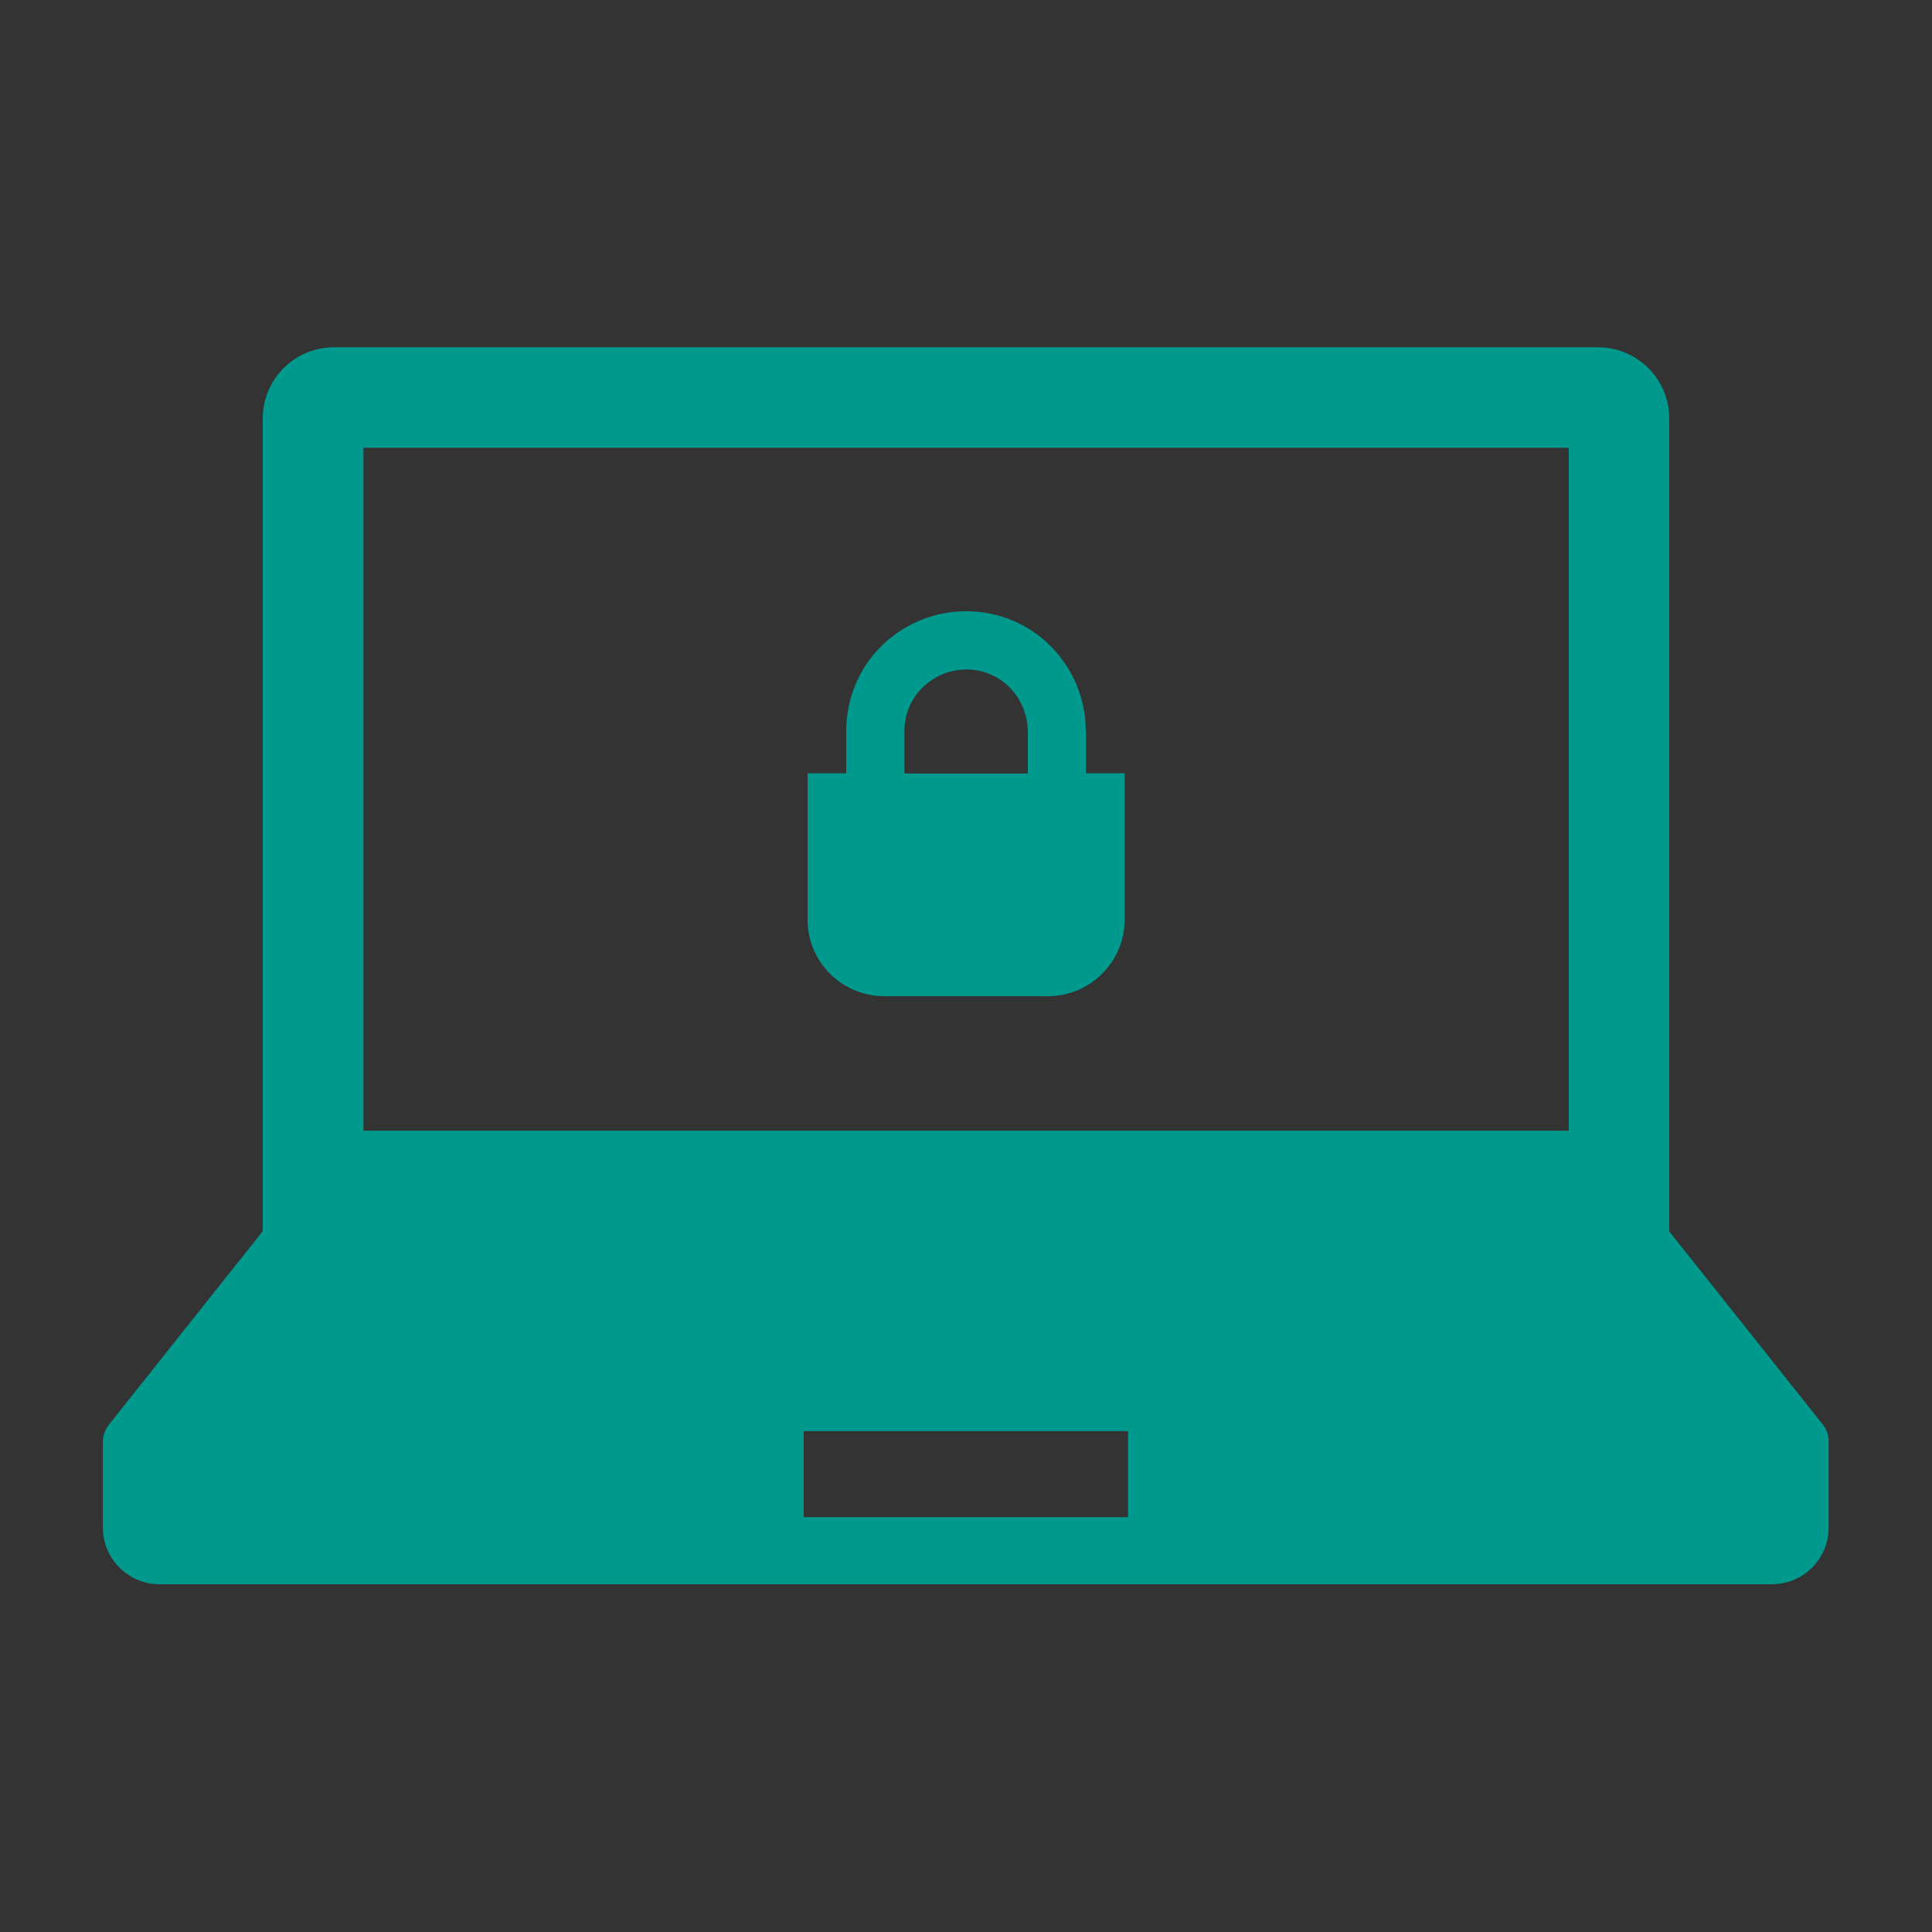 <?xml version="1.0" encoding="utf-8"?>
<!-- Generator: Adobe Illustrator 28.0.0, SVG Export Plug-In . SVG Version: 6.00 Build 0)  -->
<svg version="1.1" id="Layer_1" xmlns="http://www.w3.org/2000/svg" xmlns:xlink="http://www.w3.org/1999/xlink" x="0px" y="0px"
	 viewBox="0 0 800 800" style="enable-background:new 0 0 800 800;" xml:space="preserve">
<rect x="0" y="0" width="800" height="800" fill="#333333" stroke="none"/>
<style type="text/css">
	.st0{fill:#00998E;}
	.st1{fill:#FFFFFF;}
	.st2{fill-rule:evenodd;clip-rule:evenodd;fill:#00998E;}
</style>
<g id="Page-1">
	<g id="capture">
		<g id="drop" transform="translate(64, 64)">
			<path id="Combined-Shape" class="st0" d="M1353.3,800.8v100h100v66.7h-166.7V800.8H1353.3z M1886.6,800.8v166.7h-166.7v-66.7h100
				v-100H1886.6z M1586.6,500.8c92,0,166.7,74.6,166.7,166.7s-74.6,166.7-166.7,166.7c-92,0-166.7-74.6-166.7-166.7
				S1494.6,500.8,1586.6,500.8z M1886.6,367.4v166.7h-66.7v-100h-100v-66.7H1886.6z M1453.3,367.4v66.7h-100v100h-66.7V367.4H1453.3
				z"/>
		</g>
	</g>
</g>
<path class="st1" d="M-934,757.6c0-207.4,0-414.9,0-622.3c239,0,478,0,717,0c0,207.4,0,414.9,0,622.3
	C-456,757.6-695,757.6-934,757.6z M-627.3,319.6c0,0.3,0,0.7,0,1c7,0,14,0,21,0c7,0,14,0,21,0.1c6.7,0.1,12.2-2,14.2-9.1
	c5.6-20.5,0-31.7-19.9-38.8c-19.3-6.9-31-20.2-34.9-40.2c-1.6-7.9-6.1-11.5-14-11.4c-10.8,0.1-21.6,0.1-32.4,0
	c-8.7-0.1-13.2,4-14.9,12.6c-3.8,19-15.5,31.6-33.4,38.6c-3.3,1.3-6.6,2.5-9.7,4c-18.1,8.6-35.7,7.6-52.4-3.5
	c-7.1-4.7-13.1-3.8-18.8,1.9c-7.3,7.2-14.5,14.4-21.7,21.7c-7.5,7.6-7.9,11.7-2.2,20.8c10.1,16.1,11,32.8,3.5,50.2
	c-1.5,3.5-3.2,6.9-4.5,10.5c-7,18.8-20.1,30.4-39.8,34.3c-7.9,1.5-11.5,6.1-11.5,14c0,10.8,0.1,21.6,0,32.4
	c-0.2,8.8,3.8,13.3,12.5,15c19,3.8,31.7,15.3,38.6,33.3c0.9,2.5,1.8,5,3,7.3c9.7,19.4,9.4,38.1-3.1,56.3c-3.8,5.6-3.3,11.2,1.3,16
	c8.3,8.6,16.8,17.1,25.4,25.4c5.4,5.2,11,5,17.4,0.8c15.7-10.4,32.4-12.4,49.9-4.6c4,1.8,8.1,3.3,12.2,4.9
	c18.1,7.2,30,19.9,33.7,39.4c1.6,8.5,6.6,11.9,14.6,11.9c10.5,0,21-0.1,31.5,0c9,0.1,13.7-3.8,15.5-13c3.4-17.6,14.1-29.8,30.4-37
	c4-1.8,8.1-3.3,12.2-4.8c8.4-3.1,12.6-9,12.3-18.1c-0.1-3.5,0-7,0-10.5c-0.2-12.5-3.6-16-16.3-15.9c-23.7,0.1-47.3,0.6-71,0.3
	c-62.2-0.8-115.1-49-120.2-109.3c-5.6-66.1,36.3-122.6,100.2-133.4C-661.3,319.7-644.2,320.5-627.3,319.6z M-573.8,399.6
	c-22.2,0-44.4,0-66.6,0c-12.4,0-15.5,3.2-15.6,15.7c-0.1,12.4,3.2,16.1,15.2,16.1c47.3,0.1,94.6-0.1,141.9,0.1
	c9.7,0,17.4-3.2,24.2-10.1c12.4-12.8,24.9-25.5,37.9-37.6c3.5-3.2,9-5.7,13.7-5.9c17.2-0.7,34.5-0.1,51.7-0.4
	c4.9-0.1,7.7,1.5,10.4,5.9c9,15.1,22.9,22.6,40.4,21.1c21.3-1.7,37-17.7,39.3-38.3c2.3-20.2-9.8-38.8-29.5-45.4
	c-19.2-6.4-39.1,1.5-50.7,19.3c-1.8,2.7-6.2,5.2-9.4,5.3c-19.6,0.5-39.1,0.5-58.7,0.2c-10-0.2-18,3.2-25,10.4
	c-11.6,11.9-23.8,23.3-35.1,35.5c-5.7,6.1-11.9,8.3-20.1,8.2C-531.2,399.3-552.5,399.6-573.8,399.6z M-557.1,457.4
	c-28,0-56.1,0-84.1,0c-6.2,0-12.6,0.7-13.9,7.8c-2.6,14.2-1.6,24.4,17,24.2c54.6-0.6,109.2-0.1,163.8-0.3c5.7,0,9.3,1,12.6,6.6
	c10.2,17.1,29.9,24.2,48.5,18.7c18.2-5.4,30.7-22.1,30.9-41.2c0.1-18.9-12.6-36-30.7-41.4c-19-5.6-38.5,1.7-49.1,19.4
	c-3,5.1-6.4,6.4-11.9,6.3C-501.6,457.3-529.4,457.4-557.1,457.4z M-595.2,373.7c14.9,0,29.8-0.3,44.7,0.1
	c11.1,0.3,19.7-3.9,26.8-12.1c6.7-7.7,14.1-14.8,20.6-22.7c4.8-5.8,9.7-8.2,17.8-7.6c25.2,1.8,46.1-18.9,45.4-43.6
	c-0.7-24.6-22.3-44-46.6-42c-25.4,2.1-45.3,25.9-38.1,50.3c4.4,14.8-1.4,21.8-9.9,30.2c-2.7,2.7-5.3,5.4-7.7,8.4
	c-4.3,5.5-9.8,7.4-16.8,7.3c-27.4-0.2-54.9-0.1-82.3-0.1c-11.4,0-14.6,3.6-14.6,15.6c0,12.2,3.3,15.9,14.3,16
	C-626.1,373.8-610.6,373.7-595.2,373.7z M-598.8,546.7c9.6,0,19.4,1,28.9-0.2c16.6-2.1,28.4,3.5,37.9,17.1c3.8,5.4,4.9,9.1,2.7,15.5
	c-8.3,23.9,5.9,49.1,30.3,55.2c24.4,6,48.9-10.1,52.7-34.6c3.9-25.3-14.2-50.4-39.4-49.4c-15.5,0.7-22.5-6.6-30.5-16.1
	c-2.6-3.1-5.4-6.1-8.1-9.2c-5.9-6.9-13.3-10.1-22.3-10.1c-31.8,0.1-63.6-0.1-95.4,0.1c-10.6,0-13.8,3.9-13.8,15.6
	c0,12.2,3.2,16,14.2,16.1C-627.4,546.8-613.1,546.7-598.8,546.7z"/>
<g>
	<path class="st0" d="M1407.3-217.1c-19.6,1-39.5,0.1-58.7,3.3c-74.1,12.5-122.8,78.1-116.3,154.8c5.9,70,67.4,126,139.5,126.9
		c27.5,0.3,54.9-0.2,82.4-0.3c14.8,0,18.8,3.9,19,18.5c0.1,4.1-0.1,8.1,0,12.2c0.4,10.5-4.5,17.3-14.3,21c-4.8,1.8-9.5,3.6-14.2,5.6
		c-18.9,8.4-31.3,22.6-35.3,43c-2.1,10.7-7.5,15.2-18,15c-12.2-0.2-24.4,0-36.6,0c-9.4,0-15.1-3.9-17-13.8
		c-4.2-22.6-18-37.3-39.1-45.7c-4.7-1.9-9.5-3.6-14.1-5.7c-20.3-9.1-39.7-6.8-58,5.3c-7.4,4.9-13.9,5.2-20.2-0.9
		c-10-9.6-19.9-19.4-29.5-29.5c-5.3-5.5-5.9-12.1-1.5-18.6c14.5-21.1,14.9-42.9,3.6-65.4c-1.4-2.7-2.4-5.6-3.4-8.5
		c-8-20.9-22.8-34.2-44.8-38.7c-10-2-14.7-7.3-14.5-17.5c0.2-12.5,0.1-25.1,0.1-37.6c0-9.1,4.2-14.5,13.4-16.2
		c22.9-4.5,38.1-18,46.2-39.8c1.5-4.1,3.4-8.1,5.2-12.1c8.7-20.1,7.8-39.5-4-58.2c-6.6-10.5-6.1-15.3,2.6-24.1
		c8.3-8.4,16.7-16.8,25.2-25.2c6.7-6.6,13.7-7.6,21.9-2.2c19.4,12.9,39.8,14,60.8,4c3.7-1.7,7.5-3.2,11.3-4.6
		c20.8-8.1,34.4-22.7,38.8-44.8c2-10,7.2-14.8,17.3-14.7c12.5,0.1,25.1,0.2,37.6,0c9.2-0.1,14.5,4,16.3,13.2
		c4.6,23.2,18.1,38.6,40.5,46.7c23.2,8.3,29.6,21.3,23.1,45.1c-2.3,8.3-8.6,10.6-16.5,10.6c-8.1-0.1-16.3-0.1-24.4-0.1
		c-8.1,0-16.3,0-24.4,0C1407.3-216.3,1407.3-216.7,1407.3-217.1z"/>
	<path class="st0" d="M1469.3-124.3c24.7,0,49.5-0.3,74.2,0.2c9.5,0.2,16.7-2.4,23.4-9.5c13.2-14.1,27.3-27.3,40.8-41.2
		c8.1-8.3,17.3-12.3,29-12.1c22.7,0.4,45.4,0.4,68.1-0.2c3.8-0.1,8.8-3,10.9-6.2c13.5-20.8,36.7-29.9,58.9-22.4
		c22.9,7.7,36.9,29.2,34.3,52.7c-2.7,23.9-20.9,42.5-45.6,44.5c-20.3,1.6-36.4-7-46.9-24.5c-3.1-5.1-6.3-7-12-6.9
		c-20,0.3-40-0.4-60,0.4c-5.5,0.2-11.9,3.1-15.9,6.8c-15.1,14.1-29.7,28.8-44,43.7c-7.8,8.1-16.9,11.8-28.1,11.8
		c-54.9-0.2-109.8,0-164.8-0.1c-13.9,0-17.7-4.2-17.6-18.7c0.1-14.4,3.7-18.1,18.1-18.2C1417.8-124.4,1443.6-124.3,1469.3-124.3z
		 M1759-191.7c-13,0.1-23.3,10.4-23.3,23.3c0.1,12.8,10.4,23.3,23.2,23.6c12.9,0.3,24.2-11.2,23.8-24.1
		C1782.5-181.8,1772.1-191.7,1759-191.7z"/>
	<path class="st0" d="M1488.7-57.2c32.2,0,64.4-0.2,96.6,0.1c6.4,0.1,10.3-1.5,13.8-7.4c12.2-20.4,34.9-29,56.9-22.5
		c21,6.2,35.7,26,35.6,48c-0.1,22.2-14.7,41.6-35.8,47.8c-21.7,6.4-44.5-1.9-56.3-21.8c-3.8-6.4-8.1-7.6-14.6-7.6
		c-63.4,0.2-126.8-0.3-190.2,0.3c-21.6,0.2-22.8-11.6-19.8-28.1c1.5-8.2,8.9-9.1,16.1-9C1423.6-57.2,1456.2-57.2,1488.7-57.2z
		 M1642.1-15.5c13.2-0.2,23.6-11.2,23.2-24.4c-0.4-12.6-11.2-22.8-24-22.7c-12.7,0.2-23.1,10.7-23.2,23.5
		C1618-25.9,1628.8-15.3,1642.1-15.5z"/>
	<path class="st0" d="M1444.5-154.3c-18,0-35.9,0.1-53.9,0c-12.8-0.1-16.6-4.5-16.6-18.6c0-14,3.7-18.1,16.9-18.2
		c31.8-0.1,63.7-0.2,95.5,0.1c8.1,0.1,14.5-2.1,19.5-8.5c2.7-3.5,5.8-6.7,8.9-9.8c9.8-9.7,16.6-17.8,11.5-35
		c-8.3-28.4,14.8-55.9,44.3-58.4c28.2-2.4,53.3,20.2,54.1,48.7c0.8,28.7-23.5,52.8-52.8,50.7c-9.4-0.7-15.1,2-20.6,8.8
		c-7.5,9.1-16.1,17.4-23.9,26.4c-8.3,9.5-18.2,14.4-31.2,14C1479.1-154.7,1461.8-154.3,1444.5-154.3z M1575-229.4
		c13.1-0.2,23.8-11.3,23.3-24.2c-0.5-12.6-11.2-22.8-23.9-22.7c-13.4,0.1-23.4,10.7-23,24.3C1551.8-239,1561.9-229.2,1575-229.4z"/>
	<path class="st0" d="M1440.3,46.4c-16.6,0-33.2,0.1-49.8,0c-12.8-0.1-16.5-4.5-16.5-18.7c0-13.6,3.7-18,16-18.1
		c36.9-0.2,73.8,0,110.8-0.1c10.5,0,19.1,3.7,25.9,11.7c3.1,3.6,6.3,7.1,9.4,10.7c9.2,11,17.4,19.5,35.4,18.7
		c29.3-1.3,50.3,27.9,45.8,57.3c-4.4,28.5-32.9,47.2-61.2,40.2c-28.3-7-44.8-36.3-35.2-64c2.6-7.4,1.2-11.7-3.1-18
		c-11-15.8-24.8-22.4-44-19.9C1462.8,47.6,1451.5,46.5,1440.3,46.4z M1567.7,123c13.4,0.2,24.1-10.2,24.1-23.4
		c0-12.3-10.8-23.4-23.2-23.7c-12.6-0.3-24.1,11-24.2,23.8C1544.4,112.3,1554.8,122.8,1567.7,123z"/>
</g>
<g>
	<path class="st2" d="M2768.2,444.2c33.3,0,60.3,27,60.3,60.3c0,33.3-27,60.3-60.3,60.3c-33.3,0-60.3-27-60.3-60.3
		S2734.9,444.2,2768.2,444.2L2768.2,444.2z M2992,308.6h-196.9v86.1c0,14.8-12.1,26.9-26.9,26.9s-26.9-12.1-26.9-26.9v-105
		c0-1.4,0.1-2.7,0.3-4c-0.2-1.3-0.3-2.6-0.3-4c0-14.8,12.1-26.9,26.9-26.9h222.3l-0.9-72.3c-5.4-1.6-10.7-3.3-16-5.6
		c-5.3-2.2-10.4-4.6-15.2-7.5l-16.7,18.4c-3.1,3.2-7,4.8-11.3,5c-4.4,0.2-8.4-1.2-11.7-4.1l-24.5-23c-3.3-3.2-5.2-6.9-5.3-11.3
		c-0.2-4.5,1.3-8.3,4.4-11.4l18.4-19.8c-2.8-4.9-5.4-10-7.6-15.2c-2.2-5.2-4.1-10.6-5.6-16.2l-24.5,1c-4.5,0.2-8.4-1.3-11.7-4.4
		c-3.3-3.2-5-7-5.2-11.2l-1.3-33.6c-0.2-4.5,1.2-8.4,4.2-11.7c3.1-3.3,6.8-5,11.3-5.2l26.8-1c1.6-5.5,3.3-10.9,5.6-16.2
		c2.2-5.3,4.6-10.4,7.5-15.2l-18.1-16.7c-3.3-3.1-5.2-6.9-5.3-11.3c-0.2-4.4,1.3-8.4,4.4-11.7l22.6-24.5c3.2-3.3,6.9-5.2,11.3-5.3
		c4.5-0.2,8.3,1.4,11.4,4.4l20.2,18.3c4.6-2.7,9.5-5.4,14.7-7.6c5.2-2.2,10.6-4.1,16.2-5.6l-1-24.5c-0.2-4.5,1.3-8.4,4.4-11.7
		c3.2-3.3,7-5,11.2-5.2l33.6-1.3c4.5-0.2,8.4,1.2,11.7,4.2c3.3,3.1,5,6.8,5.2,11.3l1,26.8c5.4,1.6,10.7,3.3,16,5.6
		c5.3,2.1,10.4,4.6,15.2,7.5l16.7-18.1c3.1-3.3,6.9-5.2,11.3-5.3c4.4-0.2,8.4,1.3,11.7,4.4l0.3,0.3l24.5,22.6
		c3.3,3.2,5.2,6.9,5.3,11.3c0.2,4.5-1.4,8.3-4.4,11.4L3133-6.3c2.7,4.8,5.4,9.6,7.6,15c2.2,5.4,4.1,10.6,5.6,16l24.5-1
		c4.5-0.2,8.4,1.3,11.7,4.4c3.3,3.2,5,7,5.2,11.2l1.3,33.6c0.2,4.5-1.2,8.4-4.2,11.7c-3.1,3.3-6.8,5-11.3,5.2l-26.8,1
		c-1.6,5.4-3.3,10.7-5.6,16s-4.6,10.4-7.5,15.2l18.4,16.7c3.2,3.1,4.8,7,5,11.3c0.2,4.4-1.2,8.2-4.1,11.7l-23,24.6
		c-2.9,3.3-6.6,5.1-11.2,5.3c-4.5,0.2-8.4-1.3-11.6-4.4l-19.8-18.4c-4.9,2.8-10,5.4-15.2,7.6c-5.2,2.2-10.6,4.1-16.2,5.6l0.8,72.6
		h221.8c14.8,0,26.9,12.1,26.9,26.9c0,1.4-0.1,2.7-0.3,4c0.2,1.3,0.3,2.6,0.3,4v105c0,14.8-12.1,26.9-26.9,26.9
		c-14.8,0-26.9-12.1-26.9-26.9v-86h-195v77.5c0,17.8-14.5,32.3-32.3,32.3S2992,404,2992,386.1V308.6L2992,308.6z M3019.5-7.9
		c9.1-0.4,17.6,1,26,4.1c8.2,3.2,15.3,7.6,21.6,13.3c6.1,5.7,11.1,12.6,14.9,20.5c3.8,8.1,5.8,16.4,6.2,25.5s-1,17.6-4.1,26
		c-3.2,8.2-7.6,15.3-13.3,21.6c-5.7,6.1-12.6,11.1-20.5,14.9c-7.9,3.8-16.4,5.8-25.5,6.2c-9.1,0.4-17.6-1-26-4.1
		c-8.2-3.2-15.3-7.6-21.6-13.3c-6.1-5.7-11.1-12.6-14.9-20.5c-3.8-7.9-5.8-16.4-6.2-25.5s1-17.6,4.1-26c3.2-8.2,7.6-15.3,13.3-21.6
		c5.7-6.1,12.6-11.1,20.5-14.9C3002-5.5,3010.4-7.5,3019.5-7.9L3019.5-7.9z M3278.4,444.2c33.3,0,60.3,27,60.3,60.3
		c0,33.3-27,60.3-60.3,60.3c-33.3,0-60.3-27-60.3-60.3C3218.1,471.2,3245.1,444.2,3278.4,444.2L3278.4,444.2z M3022.2,444.2
		c33.3,0,60.3,27,60.3,60.3c0,33.3-27,60.3-60.3,60.3c-33.3,0-60.3-27-60.3-60.3S2988.9,444.2,3022.2,444.2L3022.2,444.2z"/>
</g>
<g>
	<path class="st0" d="M565.9,1222.3c0-10.1,0-19.5,0-28.8c0-50.3-0.1-100.6,0.1-150.9c0-7-2.2-10.1-9.5-10.1
		c-107.8-0.1-215.6-0.3-323.5-0.4c-0.5,0-0.9,0.2-1.5,1c20.7,2.4,41.4,4.8,62.1,7.2c63.6,7.4,127.2,14.8,190.8,22.2
		c12.2,1.4,19,8.4,19,20.6c0.2,57.3,0.2,114.6,0,171.9c0,2.7-2.2,6.4-4.5,8.1c-39.8,29.9-79.8,59.6-119.7,89.3
		c-2.3,1.7-4.6,3.5-7.9,6c2.6,2.1,4.7,3.8,6.9,5.4c39.9,28.6,79.8,57.2,119.8,85.5c4.3,3.1,6,6.3,5.7,11.4c-0.3,5.3-0.3,10.7,0,15.9
		c0.7,11.4,7.7,18.7,19.1,20.1c7.9,0.9,15.9,1.8,23.8,2.6c17.1,1.8,23.1,8.6,23.1,26c0,30.7,0,61.4,0,92.1c0,2.4,0,4.7,0,8.1
		c15.4,0,30.1,0.1,44.7-0.1c6.6-0.1,15.4,1.5,19.2-2c3.3-3.1,1.3-12.3,1.3-18.7c0.1-44.7,0.1-89.5,0.1-134.2c0-9-1.4-10.4-10.6-10.5
		c-8.4,0-16.9,0-26,0c0-4.6,0-8.7,0-13.3c12.4,0,24.7-0.8,36.8,0.3c9,0.8,14.1,9.2,14.1,20c0.1,32.4,0,64.8,0,97.2
		c0,17.9,0.1,35.8,0,53.7c0,14.3-7,21.5-21.3,21.5c-19.1,0.1-38.2,0-58.4,0c0,8.4,0,16.8,0,25.1c0,3.9,0.1,7.7,0.1,11.6
		c-0.1,13.7-7.3,20-20.9,17.9c-29.8-4.6-59.7-9.4-89.5-14c-57.5-9-115.1-18.1-172.6-27.1c-60.6-9.5-121.3-19-181.9-28.6
		c-14.7-2.3-20.5-9.3-20.5-24.1c-0.1-87.8-0.1-175.5-0.1-263.3c0-97.2,0-194.4,0-291.6c0-1.7,0-3.4,0-5.1c0-17.9,4.4-22.1,22.3-22.1
		c125.7,0.1,251.4,0.2,377.1,0.3c25.1,0,50.3,0,75.4,0.3c14.9,0.2,20.9,6.5,20.9,21.5c0.1,53.4-0.3,106.9,0.4,160.3
		C580.5,1211.5,576.8,1217.8,565.9,1222.3z"/>
	<path class="st0" d="M401.9,1358.2c54.8-40.2,108.7-79.7,163.9-120.2c0,24.4,0,47.2,0,71.1c74.7-1.6,135.8-32.2,189.6-80.5
		c0.6,0.3,1.3,0.7,1.9,1c-5.3,16.4-9.4,33.4-16.1,49.2c-31.1,73.6-85.6,120.1-163.7,138.3c-11.4,2.7-11.4,2.4-11.4,14.5
		c0,13.5,0,26.9,0,42.3C510.8,1434.8,456.8,1396.8,401.9,1358.2z"/>
</g>
<g>
	<path class="st0" d="M754.8,589.9l-63.6-80V173.3c0-16.3-13.2-29.5-29.5-29.5H138.3c-16.3,0-29.5,13.2-29.5,29.5v336.5l-63.6,80
		c-1.7,2.1-2.6,4.7-2.6,7.3v35.4c0,13,10.5,23.5,23.5,23.5h667.6c13,0,23.5-10.5,23.5-23.5v-35.4C757.3,594.5,756.4,592,754.8,589.9
		z M150.5,185.4h499.1v282.8H150.5V185.4z M467.2,628.2H332.8v-35.6h134.3V628.2z"/>
	<path class="st0" d="M449.6,302.7c0-13.7-5.6-26.1-14.5-35.1c-8.9-9-21.4-14.5-35.1-14.5c-13.7,0-26.1,5.6-35.1,14.5
		c-9,8.9-14.5,21.4-14.5,35.1v17.5h-16v60.6c0,17.5,14.2,31.7,31.8,31.7h67.7c17.5,0,31.8-14.2,31.8-31.7v-60.6h-16V302.7z
		 M374.5,302.7c0-3.6,0.7-6.9,2-9.9c1.9-4.6,5.2-8.5,9.3-11.2c4.1-2.8,8.9-4.3,14.3-4.4c3.6,0,6.9,0.7,9.9,2
		c4.6,1.9,8.5,5.2,11.2,9.3c2.7,4.1,4.3,8.9,4.4,14.3v17.5h-51.1L374.5,302.7L374.5,302.7z"/>
</g>
</svg>
